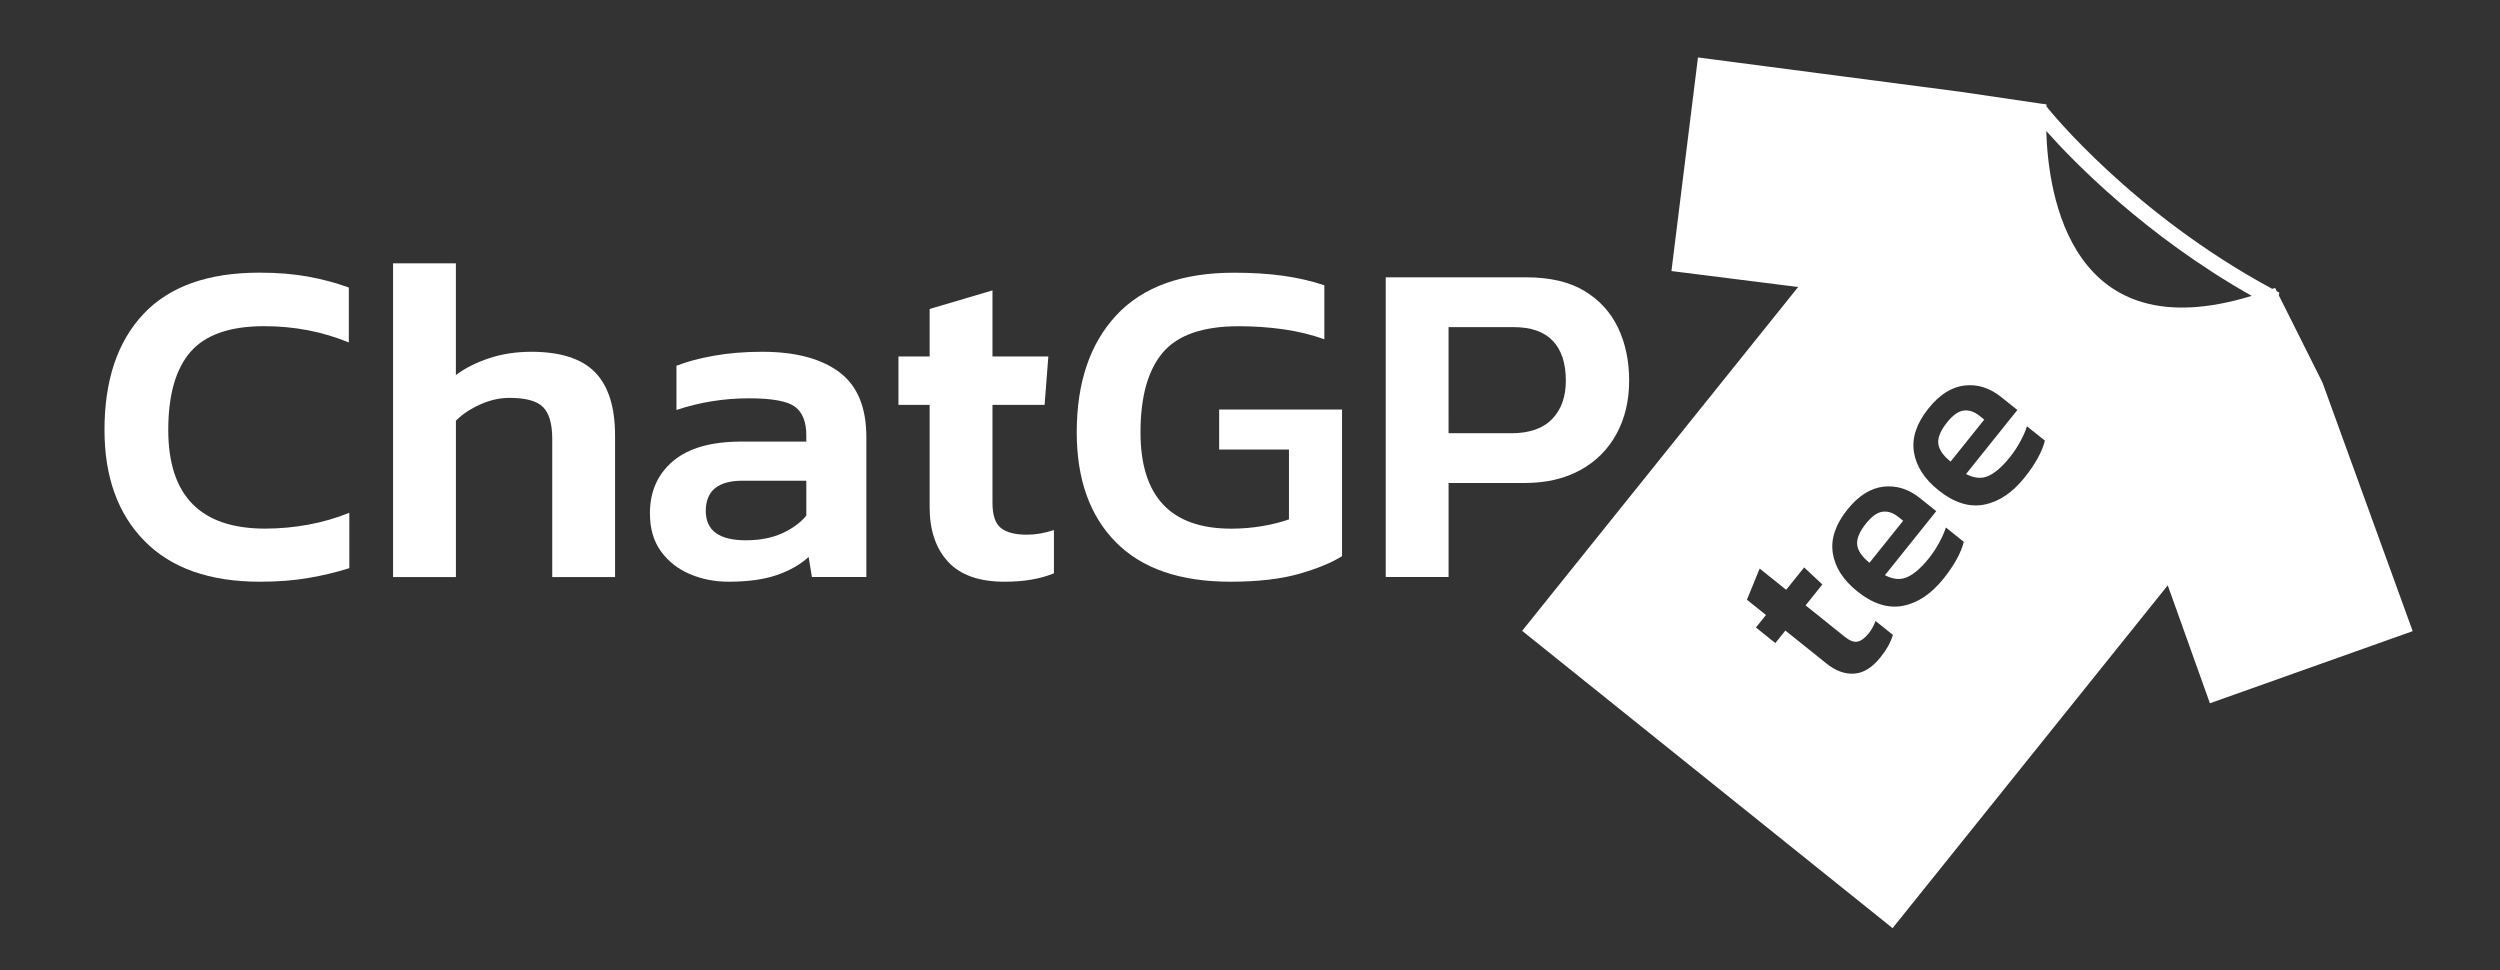 <?xml version="1.0" encoding="utf-8"?>
<!-- Generator: Adobe Illustrator 27.3.1, SVG Export Plug-In . SVG Version: 6.00 Build 0)  -->
<svg version="1.1" xmlns="http://www.w3.org/2000/svg" xmlns:xlink="http://www.w3.org/1999/xlink" x="0px" y="0px"
	 viewBox="0 0 1024 397.48" style="enable-background:new 0 0 1024 397.48;" xml:space="preserve">
<rect x="0" y="0" width="1024" height="397.48" fill="#333333" stroke="none"/>
<style type="text/css">
	.st0{display:none;}
	.st1{display:inline;fill:#1B1B1B;}
	.st2{fill:#FFFFFF;}
</style>
<g id="bg" class="st0">
	<rect y="-325.1" class="st1" width="1024" height="1024"/>
</g>
<g id="Layer_1">
	<g>
		<path class="st2" d="M106.47,238.27c-20.59,0-36.35-5.56-47.28-16.68c-10.93-11.12-16.39-26.27-16.39-45.47
			c0-20.33,5.3-36.15,15.92-47.47c10.61-11.31,26.46-16.97,47.56-16.97c7.37,0,14.01,0.54,19.92,1.62
			c5.91,1.08,11.47,2.57,16.68,4.48v22.49c-10.8-4.45-22.37-6.67-34.69-6.67c-13.98,0-24.02,3.5-30.12,10.48
			c-6.1,6.99-9.15,17.67-9.15,32.03c0,26.94,13.22,40.41,39.65,40.41c5.97,0,11.88-0.54,17.73-1.62c5.84-1.08,11.44-2.7,16.78-4.86
			v22.68c-5.21,1.65-10.77,2.99-16.68,4C120.48,237.76,113.84,238.27,106.47,238.27z"/>
		<path class="st2" d="M160.99,236.36V107.87h25.74v45.75c3.68-2.79,8.2-5.08,13.53-6.86c5.34-1.78,11.12-2.67,17.35-2.67
			c11.94,0,20.65,2.8,26.12,8.39c5.46,5.59,8.2,14.23,8.2,25.93v57.95h-25.73v-56.62c0-6.1-1.24-10.42-3.72-12.96
			c-2.48-2.54-7.09-3.81-13.82-3.81c-3.94,0-7.91,0.89-11.91,2.67c-4,1.78-7.34,4-10.01,6.67v64.05H160.99z"/>
		<path class="st2" d="M298.43,238.27c-5.72,0-11.03-1.05-15.92-3.15c-4.89-2.1-8.83-5.21-11.82-9.34
			c-2.99-4.13-4.48-9.31-4.48-15.54c0-8.89,3.15-16.01,9.44-21.35c6.29-5.34,15.6-8.01,27.93-8.01h26.69v-2.48
			c0-5.59-1.56-9.53-4.67-11.82c-3.12-2.29-9.37-3.43-18.78-3.43c-10.29,0-20.21,1.59-29.74,4.77v-18.11
			c4.19-1.65,9.31-3.02,15.35-4.1c6.03-1.08,12.61-1.62,19.73-1.62c13.6,0,24.11,2.76,31.55,8.29s11.15,14.39,11.15,26.59v57.38
			h-22.3l-1.33-8.2c-3.56,3.18-7.94,5.66-13.15,7.43C312.86,237.37,306.31,238.27,298.43,238.27z M305.49,221.3
			c5.72,0,10.68-0.95,14.87-2.86s7.5-4.32,9.91-7.24v-14.3h-26.12c-10.04,0-15.06,4.13-15.06,12.39
			C289.09,217.3,294.56,221.3,305.49,221.3z"/>
		<path class="st2" d="M411.47,238.27c-10.42,0-18.14-2.73-23.16-8.2c-5.02-5.46-7.53-12.9-7.53-22.3v-41.94h-12.77V146h12.77
			v-19.44l25.74-7.62V146h22.88l-1.53,19.83h-21.35v40.22c0,4.96,1.14,8.36,3.43,10.2c2.29,1.84,5.84,2.76,10.68,2.76
			c3.56,0,7.24-0.63,11.06-1.91v17.73c-2.8,1.14-5.85,2-9.15,2.57C419.22,237.98,415.54,238.27,411.47,238.27z"/>
		<path class="st2" d="M503.93,238.27c-20.59,0-36.22-5.4-46.89-16.2c-10.67-10.8-16.01-25.8-16.01-44.99
			c0-20.33,5.4-36.31,16.2-47.94c10.8-11.63,26.88-17.44,48.23-17.44c7.37,0,14.04,0.41,20.02,1.24c5.97,0.83,11.63,2.13,16.97,3.91
			v22.11c-5.34-1.91-10.96-3.27-16.87-4.1c-5.91-0.83-11.98-1.24-18.21-1.24c-14.62,0-24.97,3.59-31.07,10.77
			c-6.1,7.18-9.15,18.08-9.15,32.69c0,26.31,12.39,39.46,37.17,39.46c4.32,0,8.55-0.35,12.68-1.05c4.13-0.7,7.78-1.62,10.96-2.76
			v-28.6h-28.59v-16.39h50.33v60.05c-4.19,2.67-10.04,5.08-17.54,7.24C524.64,237.18,515.24,238.27,503.93,238.27z"/>
		<path class="st2" d="M567.6,236.36V113.59h57.57c9.66,0,17.57,1.84,23.73,5.53c6.16,3.69,10.77,8.71,13.82,15.06
			c3.05,6.36,4.58,13.6,4.58,21.73c0,8.26-1.75,15.57-5.24,21.92c-3.5,6.36-8.45,11.28-14.87,14.77c-6.42,3.5-14.01,5.24-22.78,5.24
			h-31.07v38.51H567.6z M593.33,177.45h25.74c7.37,0,12.93-1.94,16.68-5.81c3.75-3.88,5.62-9.12,5.62-15.73
			c0-7.12-1.78-12.55-5.34-16.3c-3.56-3.75-8.9-5.62-16.01-5.62h-26.69V177.45z"/>
	</g>
</g>
<g id="tee">
	<g>
		<path class="st2" d="M951.29,156.69l-17.85-35.65l0.13-1.2l-1-0.53l-0.7-1.4c-0.38,0.14-0.75,0.28-1.13,0.42
			C873.39,87.41,839.34,44.96,839,44.54l-0.77-0.97c0.03-0.51,0.05-0.78,0.05-0.78l-0.75-0.11l-0.16-0.2l-0.32,0.13l-34.16-5.03
			L695.49,23.53l-10.87,87.49l51.9,6.54L623.47,258.39L775.2,380.17l112.71-140.42l17.27,48.31l83.06-29.54L951.29,156.69z
			 M773.42,264.56c-0.83,1.51-1.9,3.08-3.21,4.71c-3.35,4.18-6.93,6.4-10.73,6.65c-3.81,0.26-7.59-1.13-11.37-4.15l-16.82-13.49
			l-4.11,5.12l-7.95-6.38l4.11-5.12l-7.8-6.25l5.22-12.77l10.86,8.7l7.36-9.17l7.46,6.99l-6.87,8.56l16.13,12.93
			c1.99,1.59,3.72,2.23,5.19,1.9c1.47-0.32,2.99-1.45,4.54-3.39c1.14-1.43,2.07-3.11,2.79-5.05l7.11,5.7
			C774.89,261.56,774.25,263.06,773.42,264.56z M801.38,229.21c-1.42,2.55-3.19,5.15-5.31,7.8c-5.03,6.27-10.58,9.98-16.66,11.14
			c-6.08,1.16-12.3-0.82-18.67-5.93c-5.76-4.62-9.1-9.83-10.02-15.63c-0.92-5.8,1.08-11.76,5.98-17.88
			c4.49-5.61,9.4-8.73,14.72-9.36c5.32-0.63,10.35,0.95,15.09,4.75l6.58,5.27l-21.02,26.23c3.35,1.77,6.42,2.02,9.18,0.77
			c2.77-1.26,5.7-3.82,8.81-7.7c1.55-1.94,2.96-4.05,4.21-6.35c1.26-2.3,2.18-4.39,2.76-6.26l7.34,5.88
			C803.8,224.24,802.8,226.66,801.38,229.21z M834.6,187.77c-1.42,2.55-3.19,5.15-5.31,7.8c-5.03,6.27-10.58,9.98-16.66,11.14
			c-6.08,1.16-12.3-0.82-18.67-5.93c-5.76-4.62-9.1-9.83-10.02-15.63c-0.92-5.8,1.08-11.76,5.98-17.88
			c4.49-5.61,9.4-8.73,14.72-9.36c5.32-0.63,10.35,0.95,15.09,4.75l6.58,5.27l-21.02,26.23c3.35,1.77,6.42,2.02,9.18,0.77
			c2.77-1.26,5.7-3.82,8.81-7.7c1.55-1.94,2.96-4.05,4.21-6.36c1.26-2.3,2.18-4.39,2.76-6.26l7.34,5.88
			C837.02,182.8,836.02,185.22,834.6,187.77z M838.15,53.66c10.66,12,40.32,42.76,84.15,67.53
			C848.29,143.88,838.93,80.08,838.15,53.66z"/>
		<path class="st2" d="M777.54,211.72c-2.09-1.68-4.22-2.38-6.4-2.12c-2.18,0.26-4.43,1.85-6.76,4.75c-2.74,3.42-3.96,6.35-3.67,8.8
			c0.29,2.46,1.97,4.91,5.03,7.36l13.79-17.2L777.54,211.72z"/>
		<path class="st2" d="M810.76,170.28c-2.09-1.68-4.22-2.38-6.4-2.12c-2.18,0.26-4.43,1.85-6.76,4.75c-2.74,3.42-3.96,6.35-3.67,8.8
			c0.29,2.46,1.97,4.91,5.03,7.36l13.79-17.2L810.76,170.28z"/>
	</g>
</g>
</svg>
